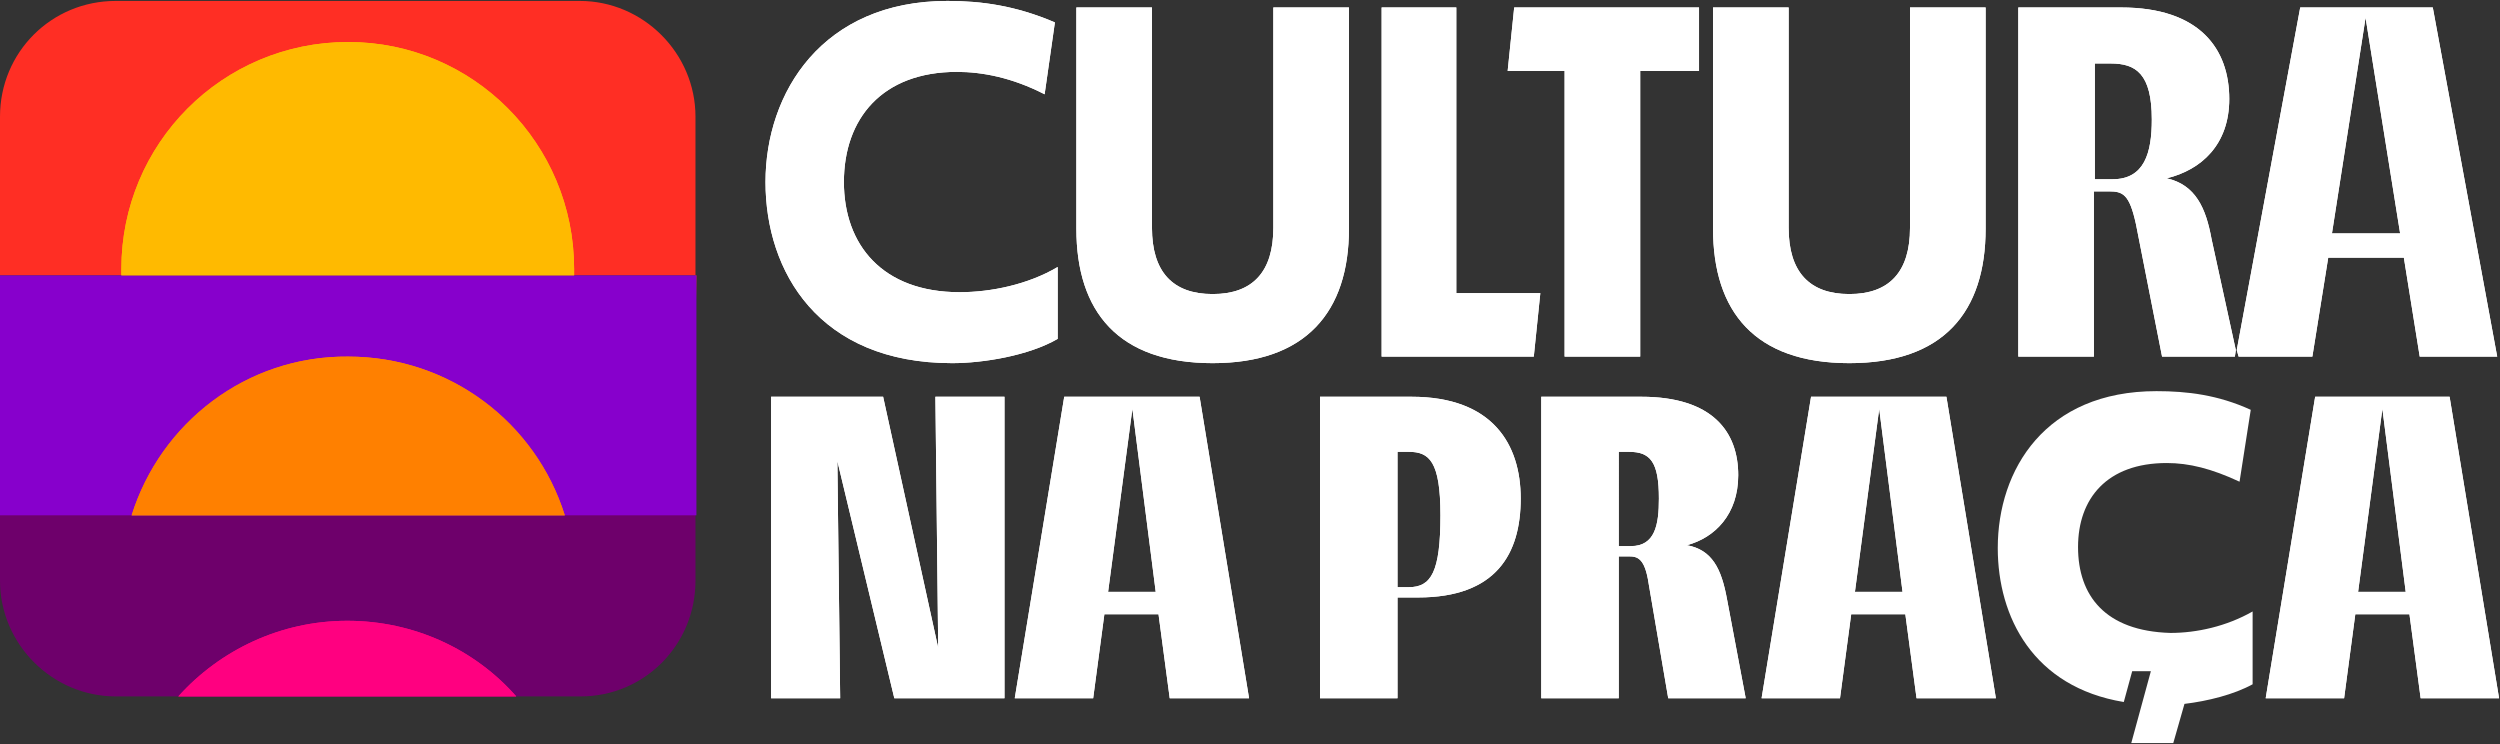 <?xml version="1.0" encoding="utf-8"?>
<!-- Generator: Adobe Illustrator 28.0.0, SVG Export Plug-In . SVG Version: 6.00 Build 0)  -->
<svg version="1.1" id="Camada_1" xmlns="http://www.w3.org/2000/svg" xmlns:xlink="http://www.w3.org/1999/xlink" x="0px" y="0px"
	 viewBox="0 0 267.8 79.7" style="enable-background:new 0 0 267.8 79.7;" xml:space="preserve">
<rect x="0" y="0" width="267.8" height="79.7" fill="#333333" stroke="none"/>
<style type="text/css">
	.st0{fill:#6E006B;}
	.st1{fill:#FF2E24;}
	.st2{fill:#FFFFFF;}
	.st3{fill:#FFBA00;}
	.st4{fill:#8700CC;}
	.st5{fill:#FF8000;}
	.st6{fill:#FF0080;}
</style>
<g>
	<g>
		<path class="st0" d="M74.5,62.2V50.5l0,0v4.6H0v7.1C0,69,5.6,74.6,12.4,74.6h49.8C69,74.6,74.5,69.1,74.5,62.2"/>
	</g>
	<g>
		<path class="st1" d="M74.5,35.4V12.5c0-6.8-5.6-12.4-12.4-12.4H12.4C5.5,0.1,0,5.6,0,12.5v17h74.6L74.5,35.4
			C74.5,35.4,74.5,35.4,74.5,35.4"/>
	</g>
	<g>
		<path class="st2" d="M154.3,55.2c0,6.1-1,7.7-3.4,7.7h-1.2V48.4h1.2C153.1,48.4,154.3,49.4,154.3,55.2 M162.9,53.4
			c0-5.8-3-10.9-11.7-10.9h-9.8v32.3h8.3V64h2.2C160.3,64,162.9,59.3,162.9,53.4"/>
	</g>
</g>
<path class="st2" d="M255.2,43.8l2.5,19.6h-5.1L255.2,43.8z M248,42.5l-5.3,32.3h8.4l1.2-9h5.8l1.2,9h8.4l-5.3-32.3
	C262.4,42.5,248,42.5,248,42.5z"/>
<g>
	<g>
		<path class="st2" d="M177.7,53.4c0,2.8-0.4,5.1-3,5.1h-1.3V48.4h1.1C176.8,48.4,177.7,49.5,177.7,53.4 M186.2,50.9
			c0-4.6-2.7-8.4-10.4-8.4h-10.7v32.3h8.3V59.6h1.1c0.9,0,1.7,0.2,2.1,2.9l2.1,12.3h8.3l-2-10.6c-0.6-3.3-1.6-5.3-4.3-5.8
			C183.7,57.6,186.2,55.1,186.2,50.9"/>
	</g>
</g>
<path class="st2" d="M123.8,63.4h-5.1l2.6-19.6L123.8,63.4z M133.8,74.8l-5.3-32.3H114l-5.3,32.3h8.4l1.2-9h5.8l1.2,9H133.8z"/>
<path class="st2" d="M203.8,63.4h-5.1l2.6-19.6L203.8,63.4z M213.8,74.8l-5.3-32.3H194l-5.3,32.3h8.4l1.2-9h5.8l1.2,9H213.8z"/>
<g>
	<g>
		<path class="st2" d="M230.5,12.8c0,3.6-0.8,6.4-4.2,6.4h-1.9V6.8h1.7C228.8,6.8,230.5,7.9,230.5,12.8 M238.8,10.6
			c0-5.3-3.1-9.8-11.6-9.8h-11v37.4h8.1V20.5h1.6c1.5,0,2.2,0.3,2.9,3.5l2.8,14.2h7.8l0.1-0.7l-2.6-11.9c-0.6-3.3-1.7-5.8-4.8-6.5
			C235.8,18.2,238.8,15.5,238.8,10.6"/>
	</g>
</g>
<path class="st2" d="M257.1,25h-7.3l3.6-23.1L257.1,25z M267.5,38.2l-6.9-37.4h-14.2l-6.8,36.7l0.2,0.7h7.9l1.7-10.6h8.1l1.7,10.6
	H267.5z"/>
<g>
	<g>
		<path class="st3" d="M37.3,4.5C23.8,4.5,13,15.4,13,28.8c0,0.2,0,0.4,0,0.7h48.5c0-0.2,0-0.4,0-0.7C61.5,15.4,50.7,4.5,37.3,4.5"
			/>
	</g>
</g>
<rect y="29.5" class="st4" width="74.6" height="25.7"/>
<g>
	<g>
		<path class="st5" d="M14.1,55.2h46.4c-3.1-9.9-12.3-17-23.2-17C26.4,38.1,17.2,45.3,14.1,55.2"/>
	</g>
	<g>
		<path class="st6" d="M19.1,74.6h36.2c-4.4-5-10.9-8.1-18.1-8.1C30.1,66.5,23.6,69.6,19.1,74.6"/>
	</g>
</g>
<polygon class="st2" points="94.6,42.5 82.6,42.5 82.6,74.8 90,74.8 89.7,49.4 95.8,74.8 107.6,74.8 107.6,42.5 100.2,42.5 
	100.5,69.4 "/>
<g>
	<g>
		<path class="st2" d="M102,38.9c3.3,0,8.2-0.8,11.3-2.6v-7.7c-3.2,1.9-7.2,2.7-10.5,2.7c-8.3,0-12.4-5.1-12.4-11.8
			c0-6.8,4.1-11.8,12.1-11.8c2.7,0,5.9,0.6,9.4,2.4l1.1-7.7c-4.2-1.8-7.9-2.3-11.5-2.3C88.1,0.1,82,9.9,82,19.5S87.7,38.9,102,38.9"
			/>
	</g>
	<g>
		<path class="st2" d="M144.5,24.5V0.8h-8.1v23.6c0,4.7-2.2,7.1-6.5,7.1s-6.5-2.4-6.5-7.1V0.8h-8.1v23.7c0,8.9,4.5,14.4,14.6,14.4
			C139.9,38.9,144.5,33.4,144.5,24.5"/>
	</g>
</g>
<polygon class="st2" points="165,31.4 156,31.4 156,0.8 148,0.8 148,38.2 164.3,38.2 "/>
<polygon class="st2" points="175.7,7.6 182,7.6 182,0.8 162.2,0.8 161.5,7.6 167.6,7.6 167.6,38.2 175.7,38.2 "/>
<g>
	<g>
		<path class="st2" d="M212.7,24.5V0.8h-8.1v23.6c0,4.7-2.2,7.1-6.5,7.1s-6.5-2.4-6.5-7.1V0.8h-8.1v23.7c0,8.9,4.5,14.4,14.6,14.4
			S212.7,33.4,212.7,24.5"/>
	</g>
	<g>
		<path class="st2" d="M154.3,55.2c0,6.1-1,7.7-3.4,7.7h-1.2V48.4h1.2C153.1,48.4,154.3,49.4,154.3,55.2 M162.9,53.4
			c0-5.8-3-10.9-11.7-10.9h-9.8v32.3h8.3V64h2.2C160.3,64,162.9,59.3,162.9,53.4"/>
	</g>
</g>
<path class="st2" d="M255.2,43.8l2.5,19.6h-5.1L255.2,43.8z M248,42.5l-5.3,32.3h8.4l1.2-9h5.8l1.2,9h8.4l-5.3-32.3
	C262.4,42.5,248,42.5,248,42.5z"/>
<g>
	<g>
		<path class="st2" d="M177.7,53.4c0,2.8-0.4,5.1-3,5.1h-1.3V48.4h1.1C176.8,48.4,177.7,49.5,177.7,53.4 M186.2,50.9
			c0-4.6-2.7-8.4-10.4-8.4h-10.7v32.3h8.3V59.6h1.1c0.9,0,1.7,0.2,2.1,2.9l2.1,12.3h8.3l-2-10.6c-0.6-3.3-1.6-5.3-4.3-5.8
			C183.7,57.6,186.2,55.1,186.2,50.9"/>
	</g>
</g>
<path class="st2" d="M123.8,63.4h-5.1l2.6-19.6L123.8,63.4z M133.8,74.8l-5.3-32.3H114l-5.3,32.3h8.4l1.2-9h5.8l1.2,9H133.8z"/>
<path class="st2" d="M203.8,63.4h-5.1l2.6-19.6L203.8,63.4z M213.8,74.8l-5.3-32.3H194l-5.3,32.3h8.4l1.2-9h5.8l1.2,9H213.8z"/>
<g>
	<g>
		<path class="st2" d="M230.5,12.8c0,3.6-0.8,6.4-4.2,6.4h-1.9V6.8h1.7C228.8,6.8,230.5,7.9,230.5,12.8 M238.8,10.6
			c0-5.3-3.1-9.8-11.6-9.8h-11v37.4h8.1V20.5h1.6c1.5,0,2.2,0.3,2.9,3.5l2.8,14.2h7.8l0.1-0.7l-2.6-11.9c-0.6-3.3-1.7-5.8-4.8-6.5
			C235.8,18.2,238.8,15.5,238.8,10.6"/>
	</g>
</g>
<path class="st2" d="M257.1,25h-7.3l3.6-23.1L257.1,25z M267.5,38.2l-6.9-37.4h-14.2l-6.8,36.7l0.2,0.7h7.9l1.7-10.6h8.1l1.7,10.6
	H267.5z"/>
<g>
	<g>
		<path class="st3" d="M37.3,4.5C23.8,4.5,13,15.4,13,28.8c0,0.2,0,0.4,0,0.7h48.5c0-0.2,0-0.4,0-0.7C61.5,15.4,50.7,4.5,37.3,4.5"
			/>
	</g>
	<g>
		<path class="st5" d="M14.1,55.2h46.4c-3.1-9.9-12.3-17-23.2-17C26.4,38.1,17.2,45.3,14.1,55.2"/>
	</g>
	<g>
		<path class="st6" d="M19.1,74.6h36.2c-4.4-5-10.9-8.1-18.1-8.1C30.1,66.5,23.6,69.6,19.1,74.6"/>
	</g>
</g>
<polygon class="st2" points="94.6,42.5 82.6,42.5 82.6,74.8 90,74.8 89.7,49.4 95.8,74.8 107.6,74.8 107.6,42.5 100.2,42.5 
	100.5,69.4 "/>
<g>
	<g>
		<path class="st2" d="M102,38.9c3.3,0,8.2-0.8,11.3-2.6v-7.7c-3.2,1.9-7.2,2.7-10.5,2.7c-8.3,0-12.4-5.1-12.4-11.8
			c0-6.8,4.1-11.8,12.1-11.8c2.7,0,5.9,0.6,9.4,2.4l1.1-7.7c-4.2-1.8-7.9-2.3-11.5-2.3C88.1,0.1,82,9.9,82,19.5S87.7,38.9,102,38.9"
			/>
	</g>
	<g>
		<path class="st2" d="M144.5,24.5V0.8h-8.1v23.6c0,4.7-2.2,7.1-6.5,7.1s-6.5-2.4-6.5-7.1V0.8h-8.1v23.7c0,8.9,4.5,14.4,14.6,14.4
			C139.9,38.9,144.5,33.4,144.5,24.5"/>
	</g>
</g>
<polygon class="st2" points="165,31.4 156,31.4 156,0.8 148,0.8 148,38.2 164.3,38.2 "/>
<polygon class="st2" points="175.7,7.6 182,7.6 182,0.8 162.2,0.8 161.5,7.6 167.6,7.6 167.6,38.2 175.7,38.2 "/>
<g>
	<g>
		<path class="st2" d="M212.7,24.5V0.8h-8.1v23.6c0,4.7-2.2,7.1-6.5,7.1s-6.5-2.4-6.5-7.1V0.8h-8.1v23.7c0,8.9,4.5,14.4,14.6,14.4
			S212.7,33.4,212.7,24.5"/>
	</g>
	<g>
		<path class="st2" d="M222.6,58.6c0-5.2,3.1-9,9.5-9c2.4,0,4.8,0.6,7.8,2l1.2-7.7c-3.5-1.6-6.8-2-10.1-2c-11.9,0-17,8.4-17,16.8
			c0,7.4,3.8,14.9,13.5,16.5l0.9-3.3h2l-2.1,7.7h4.5l1.2-4.2c2.5-0.3,5.3-1,7.3-2.1v-7.8c-2.8,1.6-6,2.3-8.8,2.3
			C225.5,67.6,222.6,63.8,222.6,58.6"/>
	</g>
</g>
</svg>
